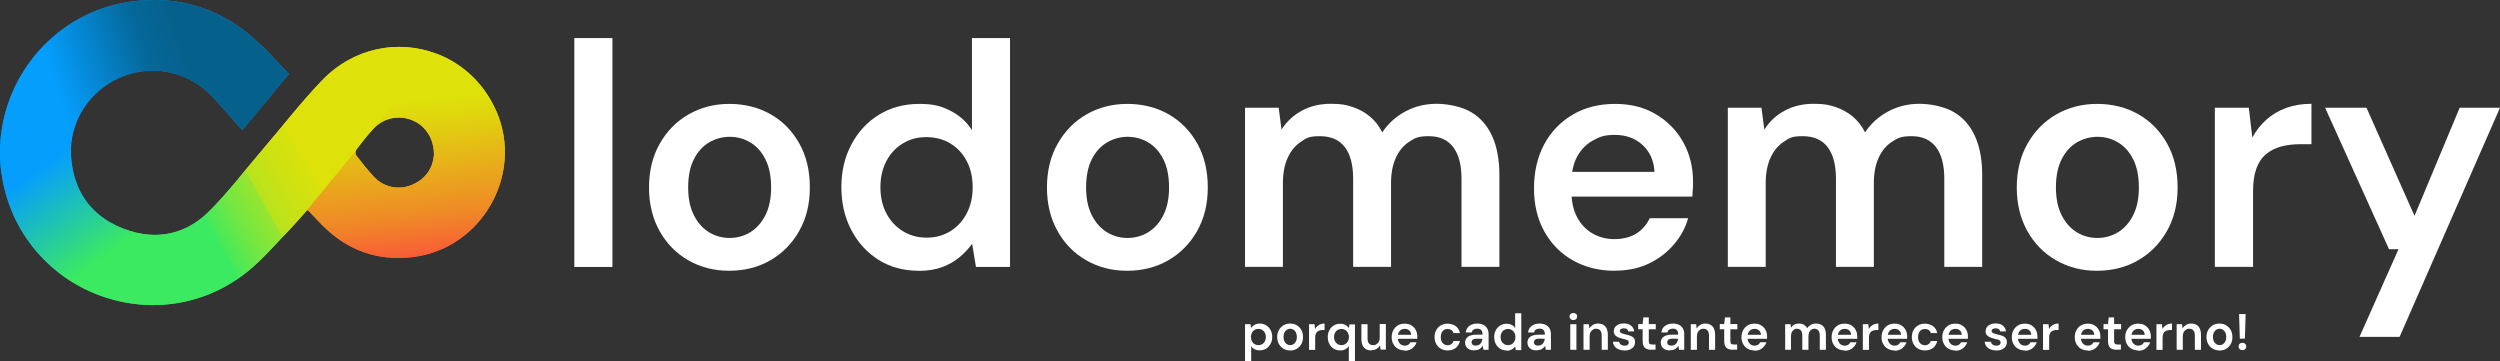 <?xml version="1.0" encoding="UTF-8"?>
<svg id="Layer_2" xmlns="http://www.w3.org/2000/svg" xmlns:xlink="http://www.w3.org/1999/xlink" version="1.1" viewBox="0 0 2362.8 341.3">
  <rect x="0" y="0" width="2362.8" height="341.3" fill="#333333" stroke="none"/>
  <!-- Generator: Adobe Illustrator 29.0.1, SVG Export Plug-In . SVG Version: 2.1.0 Build 192)  -->
  <defs>
    <style>
      .st0 {
        fill: url(#linear-gradient2);
      }

      .st1 {
        fill: url(#linear-gradient1);
      }

      .st2 {
        fill: url(#linear-gradient3);
      }

      .st3 {
        fill: url(#linear-gradient4);
      }

      .st4 {
        fill: #059efd;
      }

      .st5 {
        fill: url(#linear-gradient);
      }

      .st6 {
        fill: #fff;
      }

      .st7 {
        fill: #3bea61;
      }
    </style>
    <linearGradient id="linear-gradient" x1="340.7" y1="293.4" x2="361.1" y2="97.4" gradientTransform="translate(0 344) scale(1 -1)" gradientUnits="userSpaceOnUse">
      <stop offset=".2" stop-color="#dee20a"/>
      <stop offset=".3" stop-color="#e0d60d"/>
      <stop offset=".5" stop-color="#e6b817"/>
      <stop offset=".8" stop-color="#ef8827"/>
      <stop offset="1" stop-color="#f95b37"/>
    </linearGradient>
    <linearGradient id="linear-gradient1" x1="195.8" y1="289.4" x2="25.1" y2="233" gradientTransform="translate(0 344) scale(1 -1)" gradientUnits="userSpaceOnUse">
      <stop offset=".1" stop-color="#06608c"/>
      <stop offset=".3" stop-color="#05689a"/>
      <stop offset=".5" stop-color="#057dc1"/>
      <stop offset=".8" stop-color="#059efd"/>
    </linearGradient>
    <linearGradient id="linear-gradient2" x1="132.9" y1="49.6" x2="14.6" y2="219" gradientTransform="translate(0 344) scale(1 -1)" gradientUnits="userSpaceOnUse">
      <stop offset=".3" stop-color="#3bea61"/>
      <stop offset=".8" stop-color="#059efd"/>
    </linearGradient>
    <linearGradient id="linear-gradient3" x1="171.5" y1="124.6" x2="407.5" y2="256.5" gradientTransform="translate(0 344) scale(1 -1)" gradientUnits="userSpaceOnUse">
      <stop offset=".1" stop-color="#3bea61"/>
      <stop offset=".1" stop-color="#45e95b"/>
      <stop offset=".2" stop-color="#73e742"/>
      <stop offset=".3" stop-color="#99e52e"/>
      <stop offset=".3" stop-color="#b7e31e"/>
      <stop offset=".4" stop-color="#cce213"/>
      <stop offset=".5" stop-color="#d9e20c"/>
      <stop offset=".5" stop-color="#dee20a"/>
    </linearGradient>
    <linearGradient id="linear-gradient4" x1="372.2" y1="286.3" x2="391.5" y2="100.5" gradientTransform="translate(0 344) scale(1 -1)" gradientUnits="userSpaceOnUse">
      <stop offset=".2" stop-color="#dee20a"/>
      <stop offset=".3" stop-color="#e0d60d"/>
      <stop offset=".5" stop-color="#e6b817"/>
      <stop offset=".8" stop-color="#ef8827"/>
      <stop offset="1" stop-color="#f95b37"/>
    </linearGradient>
  </defs>
  <g id="Layer_1-2">
    <g>
      <g>
        <g>
          <path class="st6" d="M542.8,252.3V36h36v216.3h-36Z"/>
          <path class="st6" d="M689.1,255.9c-14.2,0-27.1-3.3-38.6-9.9-11.5-6.6-20.6-15.9-27.2-27.8-6.6-11.9-9.9-25.6-9.9-41s3.3-29.4,10.1-41.3c6.7-11.9,15.8-21.2,27.3-27.8,11.5-6.6,24.4-9.9,38.6-9.9s27.6,3.3,39.1,9.9,20.4,15.8,27,27.6c6.6,11.8,9.9,25.6,9.9,41.5s-3.4,29.3-10.1,41.2c-6.7,11.8-15.8,21-27.2,27.6s-24.4,9.9-39.1,9.9h0ZM689.4,224.9c7.2,0,13.8-1.8,19.7-5.4s10.7-9,14.3-16.1c3.6-7.1,5.4-15.9,5.4-26.3s-1.8-19.5-5.4-26.6c-3.6-7.1-8.4-12.4-14.3-15.9-5.9-3.5-12.4-5.3-19.4-5.3s-13.5,1.8-19.5,5.3c-6,3.5-10.8,8.8-14.4,15.9-3.6,7.1-5.4,16-5.4,26.6s1.8,19.2,5.4,26.3c3.6,7.1,8.4,12.5,14.3,16.1,5.9,3.6,12.4,5.4,19.4,5.4h0Z"/>
          <path class="st6" d="M868.2,255.9c-14.2,0-26.8-3.4-37.7-10.2-10.9-6.8-19.5-16.2-25.8-28.1-6.3-11.9-9.5-25.5-9.5-40.7s3.2-28.5,9.5-40.4c6.3-11.9,15-21.3,26.1-28.1s23.8-10.2,38-10.2,21.1,2.2,29.7,6.6c8.6,4.4,15.3,10.5,20.1,18.3V36h36v216.3h-32.2l-3.6-21.9c-3.2,4.4-7.1,8.6-11.7,12.5s-10.1,7.1-16.5,9.5c-6.4,2.4-13.9,3.6-22.5,3.6h0ZM875.7,224.6c8.6,0,16.2-2.1,22.7-6.2,6.5-4.1,11.6-9.7,15.3-16.8,3.7-7.1,5.6-15.3,5.6-24.5s-1.8-17.7-5.6-24.8c-3.7-7.1-8.9-12.7-15.5-16.7s-14.2-6-22.8-6-15.6,2-22.2,6-11.8,9.6-15.5,16.7c-3.7,7.1-5.6,15.3-5.6,24.5s1.8,17.7,5.6,24.8c3.7,7.1,8.9,12.7,15.5,16.8,6.6,4.1,14.1,6.2,22.5,6.2h0Z"/>
          <path class="st6" d="M1065.2,255.9c-14.2,0-27.1-3.3-38.6-9.9-11.5-6.6-20.6-15.9-27.2-27.8-6.6-11.9-9.9-25.6-9.9-41s3.3-29.4,10.1-41.3c6.7-11.9,15.8-21.2,27.3-27.8,11.5-6.6,24.4-9.9,38.6-9.9s27.6,3.3,39.1,9.9,20.4,15.8,27,27.6c6.6,11.8,9.9,25.6,9.9,41.5s-3.4,29.3-10.1,41.2c-6.7,11.8-15.8,21-27.2,27.6s-24.4,9.9-39.1,9.9h0ZM1065.5,224.9c7.2,0,13.8-1.8,19.7-5.4s10.7-9,14.3-16.1c3.6-7.1,5.4-15.9,5.4-26.3s-1.8-19.5-5.4-26.6c-3.6-7.1-8.4-12.4-14.3-15.9s-12.4-5.3-19.4-5.3-13.5,1.8-19.5,5.3c-6,3.5-10.8,8.8-14.4,15.9-3.6,7.1-5.4,16-5.4,26.6s1.8,19.2,5.4,26.3c3.6,7.1,8.4,12.5,14.3,16.1s12.4,5.4,19.4,5.4h0Z"/>
          <path class="st6" d="M1176.7,252.3V101.8h31.8l2.7,20.7c4.8-7.6,11.2-13.6,19.2-17.9,8-4.3,17.1-6.5,27.3-6.5s14.5,1,20.6,3,11.6,5,16.4,9c4.8,4,8.7,9,11.7,15,5.6-8.4,12.9-15,21.9-19.8s18.8-7.2,29.4-7.2,23.6,2.6,32.4,7.7c8.8,5.1,15.5,12.7,20.1,22.7,4.6,10,6.9,22.3,6.9,36.9v86.8h-35.8v-83.2c0-13-2.6-23-7.8-29.9-5.2-6.9-12.9-10.4-23.1-10.4s-13.2,1.8-18.6,5.3c-5.4,3.5-9.6,8.6-12.6,15.2-3,6.6-4.5,14.6-4.5,24v79h-35.8v-83.2c0-13-2.6-23-7.8-29.9-5.2-6.9-13.1-10.4-23.7-10.4s-12.6,1.8-17.9,5.3c-5.3,3.5-9.5,8.6-12.5,15.2-3,6.6-4.5,14.6-4.5,24v79h-36.1,0Z"/>
          <path class="st6" d="M1526.1,255.9c-14.8,0-28-3.3-39.5-9.8-11.5-6.5-20.5-15.6-27-27.3s-9.8-25.3-9.8-40.7,3.2-29.7,9.6-41.6c6.4-11.9,15.4-21.3,26.9-28.1,11.5-6.8,24.9-10.2,40.1-10.2s27.7,3.3,38.8,9.9c11,6.6,19.6,15.4,25.7,26.4,6.1,11,9.2,23.3,9.2,36.9s0,4.2-.2,6.6-.2,5-.4,7.8h-123.5v-23.4h87.7c-.6-10.6-4.4-19.1-11.3-25.4s-15.6-9.5-26-9.5-14.3,1.7-20.6,5.1c-6.3,3.4-11.3,8.4-15,15-3.7,6.6-5.6,14.9-5.6,24.9v8.7c0,9.4,1.8,17.5,5.4,24.2,3.6,6.7,8.5,11.8,14.6,15.3,6.1,3.5,13,5.3,20.6,5.3s15.4-1.8,20.9-5.4,9.7-8.4,12.5-14.4h36.3c-2.6,9.2-7.2,17.6-13.7,25.1s-14.4,13.5-23.7,17.9c-9.3,4.4-20,6.6-32,6.6h0Z"/>
          <path class="st6" d="M1633,252.3V101.8h31.8l2.7,20.7c4.8-7.6,11.2-13.6,19.2-17.9,8-4.3,17.1-6.5,27.3-6.5s14.5,1,20.6,3,11.6,5,16.4,9c4.8,4,8.7,9,11.7,15,5.6-8.4,12.9-15,21.9-19.8s18.8-7.2,29.4-7.2,23.6,2.6,32.4,7.7c8.8,5.1,15.5,12.7,20.1,22.7,4.6,10,6.9,22.3,6.9,36.9v86.8h-35.8v-83.2c0-13-2.6-23-7.8-29.9-5.2-6.9-12.9-10.4-23.1-10.4s-13.2,1.8-18.6,5.3c-5.4,3.5-9.6,8.6-12.6,15.2-3,6.6-4.5,14.6-4.5,24v79h-35.8v-83.2c0-13-2.6-23-7.8-29.9-5.2-6.9-13.1-10.4-23.7-10.4s-12.6,1.8-17.9,5.3c-5.3,3.5-9.5,8.6-12.5,15.2-3,6.6-4.5,14.6-4.5,24v79h-36.1,0Z"/>
          <path class="st6" d="M1981.8,255.9c-14.2,0-27.1-3.3-38.6-9.9-11.5-6.6-20.6-15.9-27.2-27.8-6.6-11.9-9.9-25.6-9.9-41s3.3-29.4,10.1-41.3c6.7-11.9,15.8-21.2,27.3-27.8s24.4-9.9,38.6-9.9,27.6,3.3,39.1,9.9,20.4,15.8,27,27.6c6.6,11.8,9.9,25.6,9.9,41.5s-3.4,29.3-10.1,41.2c-6.7,11.8-15.8,21-27.2,27.6-11.4,6.6-24.4,9.9-39.1,9.9h0ZM1982.1,224.9c7.2,0,13.8-1.8,19.7-5.4s10.7-9,14.3-16.1c3.6-7.1,5.4-15.9,5.4-26.3s-1.8-19.5-5.4-26.6c-3.6-7.1-8.4-12.4-14.3-15.9-5.9-3.5-12.4-5.3-19.4-5.3s-13.5,1.8-19.5,5.3c-6,3.5-10.8,8.8-14.4,15.9-3.6,7.1-5.4,16-5.4,26.6s1.8,19.2,5.4,26.3c3.6,7.1,8.4,12.5,14.3,16.1s12.4,5.4,19.4,5.4h0Z"/>
          <path class="st6" d="M2093.3,252.3V101.8h32.1l3.3,28.2c3.6-6.6,8.1-12.3,13.4-17,5.3-4.7,11.5-8.4,18.6-11,7.1-2.6,15.1-3.9,23.9-3.9v38.2h-11.4c-6.2,0-12,.8-17.4,2.2-5.4,1.5-10.1,3.9-14.1,7.2-4,3.3-7.1,7.9-9.2,13.7-2.1,5.8-3.1,13-3.1,21.6v71.2h-36.1Z"/>
          <path class="st6" d="M2230,318.4l36.9-82.9h-9l-60.4-133.7h39.1l45.4,102.2,42.7-102.2h38.1l-94.9,216.6h-37.9,0Z"/>
        </g>
        <g>
          <path class="st6" d="M1176.7,341.3v-34.9h5.2l.6,3.5c.5-.7,1.1-1.4,1.9-2s1.6-1.1,2.6-1.5c1-.4,2.2-.6,3.6-.6,2.3,0,4.3.6,6.1,1.7,1.8,1.1,3.1,2.6,4.2,4.5,1,1.9,1.5,4.1,1.5,6.5s-.5,4.6-1.6,6.5c-1,1.9-2.4,3.4-4.2,4.5-1.8,1.1-3.8,1.6-6,1.6s-3.4-.4-4.8-1-2.5-1.7-3.3-3v14.1h-5.8,0ZM1189.4,326.2c1.3,0,2.6-.3,3.6-1,1.1-.6,1.9-1.5,2.5-2.7.6-1.1.9-2.5.9-4s-.3-2.8-.9-4c-.6-1.1-1.4-2-2.5-2.7-1.1-.6-2.3-1-3.6-1s-2.6.3-3.7,1-1.9,1.5-2.5,2.7c-.6,1.1-.9,2.5-.9,4s.3,2.8.9,4,1.4,2.1,2.5,2.7c1.1.6,2.3,1,3.7,1h0Z"/>
          <path class="st6" d="M1219.3,331.2c-2.3,0-4.4-.5-6.2-1.6-1.8-1.1-3.3-2.5-4.4-4.5-1.1-1.9-1.6-4.1-1.6-6.6s.5-4.7,1.6-6.6c1.1-1.9,2.6-3.4,4.4-4.5s3.9-1.6,6.2-1.6,4.4.5,6.3,1.6c1.8,1.1,3.3,2.5,4.3,4.5,1.1,1.9,1.6,4.1,1.6,6.7s-.5,4.7-1.6,6.6-2.5,3.4-4.4,4.5-3.9,1.6-6.3,1.6h0ZM1219.3,326.2c1.2,0,2.2-.3,3.2-.9.9-.6,1.7-1.4,2.3-2.6s.9-2.5.9-4.2-.3-3.1-.9-4.3-1.3-2-2.3-2.6c-.9-.6-2-.9-3.1-.9s-2.2.3-3.1.9c-1,.6-1.7,1.4-2.3,2.6-.6,1.1-.9,2.6-.9,4.3s.3,3.1.9,4.2,1.3,2,2.3,2.6c.9.6,2,.9,3.1.9h0Z"/>
          <path class="st6" d="M1237.2,330.6v-24.2h5.2l.5,4.5c.6-1.1,1.3-2,2.2-2.7s1.8-1.4,3-1.8c1.1-.4,2.4-.6,3.8-.6v6.1h-1.8c-1,0-1.9.1-2.8.4s-1.6.6-2.3,1.2c-.7.5-1.1,1.3-1.5,2.2-.3.9-.5,2.1-.5,3.5v11.5h-5.8Z"/>
          <path class="st6" d="M1274.8,341.3v-14.2c-.7,1.1-1.8,2.1-3.1,2.9-1.3.8-3,1.2-5,1.2s-4.3-.5-6.1-1.6c-1.8-1.1-3.2-2.6-4.2-4.5-1-1.9-1.5-4.1-1.5-6.5s.5-4.6,1.5-6.5c1-1.9,2.4-3.4,4.2-4.5,1.8-1.1,3.8-1.6,6.1-1.6s2.4.2,3.4.5,1.9.8,2.7,1.4c.8.6,1.4,1.3,2,2.1l.6-3.4h5.2v34.9h-5.8ZM1267.8,326.2c1.4,0,2.6-.3,3.7-1s1.9-1.6,2.5-2.7c.6-1.1.9-2.5.9-3.9s-.3-2.8-.9-4c-.6-1.1-1.4-2-2.5-2.7-1.1-.6-2.3-1-3.7-1s-2.5.3-3.6,1c-1.1.6-1.9,1.5-2.5,2.7-.6,1.1-.9,2.5-.9,3.9s.3,2.9.9,4c.6,1.1,1.4,2,2.5,2.7,1.1.7,2.3,1,3.6,1h0Z"/>
          <path class="st6" d="M1296,331.2c-1.9,0-3.6-.4-5-1.2s-2.5-2-3.2-3.6c-.7-1.6-1.1-3.6-1.1-6v-14h5.8v13.4c0,2.1.4,3.7,1.3,4.8s2.2,1.6,4,1.6,2.2-.3,3.2-.9c.9-.6,1.6-1.4,2.2-2.4s.8-2.4.8-3.9v-12.8h5.8v24.2h-5.1l-.4-4.1c-.7,1.4-1.8,2.5-3.2,3.4-1.4.8-3.1,1.3-5,1.3h0Z"/>
          <path class="st6" d="M1327.6,331.2c-2.4,0-4.5-.5-6.4-1.6-1.8-1-3.3-2.5-4.3-4.4-1.1-1.9-1.6-4.1-1.6-6.5s.5-4.8,1.6-6.7,2.5-3.4,4.3-4.5c1.8-1.1,4-1.6,6.5-1.6s4.5.5,6.2,1.6c1.8,1.1,3.2,2.5,4.1,4.3,1,1.8,1.5,3.8,1.5,6s0,.7,0,1.1c0,.4,0,.8,0,1.3h-19.9v-3.8h14.1c0-1.7-.7-3.1-1.8-4.1s-2.5-1.5-4.2-1.5-2.3.3-3.3.8c-1,.5-1.8,1.4-2.4,2.4-.6,1.1-.9,2.4-.9,4v1.4c0,1.5.3,2.8.9,3.9.6,1.1,1.4,1.9,2.3,2.5,1,.6,2.1.9,3.3.9s2.5-.3,3.4-.9,1.6-1.4,2-2.3h5.8c-.4,1.5-1.2,2.8-2.2,4-1.1,1.2-2.3,2.2-3.8,2.9s-3.2,1.1-5.2,1.1h0Z"/>
          <path class="st6" d="M1368.2,331.2c-2.4,0-4.5-.5-6.4-1.6s-3.4-2.6-4.4-4.5-1.6-4.1-1.6-6.5.5-4.7,1.6-6.6c1.1-1.9,2.5-3.4,4.4-4.5,1.9-1.1,4-1.6,6.4-1.6s5.6.8,7.7,2.4c2.1,1.6,3.4,3.8,3.9,6.5h-6.1c-.3-1.2-.9-2.2-2-2.9-1-.7-2.2-1-3.6-1s-2.3.3-3.3.9c-1,.6-1.8,1.5-2.3,2.6s-.8,2.6-.8,4.2.2,2.3.5,3.3.8,1.8,1.4,2.4c.6.7,1.3,1.2,2.1,1.5.8.3,1.6.5,2.5.5s1.8-.1,2.5-.5,1.4-.8,1.9-1.4c.5-.6.9-1.3,1.1-2.1h6.1c-.6,2.7-1.9,4.9-3.9,6.5-2.1,1.6-4.6,2.4-7.7,2.4h0Z"/>
          <path class="st6" d="M1393.6,331.2c-2,0-3.7-.3-5-1s-2.3-1.6-2.9-2.7c-.7-1.1-1-2.4-1-3.7s.4-2.9,1.2-4,2-2,3.5-2.6c1.6-.6,3.4-.9,5.7-.9h6.1c0-1.3-.2-2.4-.5-3.2-.4-.8-.9-1.5-1.7-1.9s-1.7-.6-2.8-.6-2.5.3-3.5.9c-.9.6-1.5,1.5-1.7,2.7h-5.7c.2-1.7.7-3.2,1.7-4.5s2.3-2.2,3.9-2.9c1.6-.7,3.3-1,5.2-1s4.2.4,5.8,1.2c1.6.8,2.8,1.9,3.7,3.4.8,1.5,1.3,3.2,1.3,5.3v14.9h-4.9l-.6-3.9c-.3.6-.7,1.2-1.2,1.7s-1.1,1-1.7,1.4c-.7.4-1.4.7-2.2.9-.8.2-1.8.3-2.8.3h0ZM1394.9,326.6c.9,0,1.8-.2,2.5-.5s1.4-.8,1.9-1.4c.5-.6.9-1.3,1.2-2.1.3-.8.5-1.6.6-2.4h0c0-.1-5.4-.1-5.4-.1-1.2,0-2.1.1-2.8.4s-1.3.7-1.6,1.2-.5,1.1-.5,1.8.2,1.3.5,1.7c.3.5.8.9,1.4,1.1.6.2,1.3.4,2.2.4h0Z"/>
          <path class="st6" d="M1424,331.2c-2.3,0-4.3-.5-6.1-1.6-1.8-1.1-3.1-2.6-4.2-4.5-1-1.9-1.5-4.1-1.5-6.5s.5-4.6,1.5-6.5c1-1.9,2.4-3.4,4.2-4.5,1.8-1.1,3.8-1.6,6.1-1.6s3.4.4,4.8,1.1c1.4.7,2.5,1.7,3.2,3v-14h5.8v34.8h-5.2l-.6-3.5c-.5.7-1.1,1.4-1.9,2-.7.6-1.6,1.1-2.7,1.5-1,.4-2.2.6-3.6.6h0ZM1425.2,326.2c1.4,0,2.6-.3,3.7-1s1.9-1.6,2.5-2.7c.6-1.1.9-2.5.9-3.9s-.3-2.8-.9-4c-.6-1.1-1.4-2-2.5-2.7-1.1-.6-2.3-1-3.7-1s-2.5.3-3.6,1c-1.1.6-1.9,1.5-2.5,2.7-.6,1.1-.9,2.5-.9,3.9s.3,2.9.9,4c.6,1.1,1.4,2,2.5,2.7,1.1.7,2.3,1,3.6,1h0Z"/>
          <path class="st6" d="M1452.5,331.2c-2,0-3.7-.3-5-1s-2.3-1.6-2.9-2.7c-.7-1.1-1-2.4-1-3.7s.4-2.9,1.2-4,2-2,3.5-2.6c1.6-.6,3.4-.9,5.7-.9h6.1c0-1.3-.2-2.4-.5-3.2-.4-.8-.9-1.5-1.7-1.9s-1.7-.6-2.8-.6-2.5.3-3.5.9c-.9.6-1.5,1.5-1.7,2.7h-5.7c.2-1.7.7-3.2,1.7-4.5s2.3-2.2,3.9-2.9c1.6-.7,3.3-1,5.2-1s4.2.4,5.8,1.2c1.6.8,2.8,1.9,3.7,3.4.8,1.5,1.3,3.2,1.3,5.3v14.9h-4.9l-.6-3.9c-.3.6-.7,1.2-1.2,1.7s-1.1,1-1.7,1.4c-.7.4-1.4.7-2.2.9-.8.2-1.8.3-2.8.3h0ZM1453.8,326.6c.9,0,1.8-.2,2.5-.5s1.4-.8,1.9-1.4c.5-.6.9-1.3,1.2-2.1.3-.8.5-1.6.6-2.4h0c0-.1-5.4-.1-5.4-.1-1.2,0-2.1.1-2.8.4s-1.3.7-1.6,1.2-.5,1.1-.5,1.8.2,1.3.5,1.7c.3.5.8.9,1.4,1.1.6.2,1.3.4,2.2.4h0Z"/>
          <path class="st6" d="M1487,302.5c-1.1,0-1.9-.3-2.6-1-.7-.7-1-1.5-1-2.4s.3-1.8,1-2.4c.7-.6,1.6-.9,2.6-.9s1.9.3,2.6.9c.7.6,1,1.4,1,2.4s-.3,1.8-1,2.4c-.7.7-1.6,1-2.6,1ZM1484.1,330.6v-24.2h5.8v24.2h-5.8Z"/>
          <path class="st6" d="M1496.6,330.6v-24.2h5.1l.4,4.1c.8-1.4,1.9-2.5,3.3-3.4,1.4-.9,3-1.3,4.9-1.3s3.6.4,5,1.2,2.5,2,3.2,3.6,1.1,3.6,1.1,6v14h-5.8v-13.4c0-2.1-.4-3.6-1.3-4.8-.9-1.1-2.2-1.7-4-1.7s-2.2.3-3.1.9c-.9.6-1.7,1.4-2.2,2.4-.5,1-.8,2.3-.8,3.8v12.8h-5.8Z"/>
          <path class="st6" d="M1535.4,331.2c-2.1,0-4-.4-5.6-1-1.6-.7-2.9-1.7-3.8-2.9-.9-1.2-1.5-2.7-1.6-4.3h5.8c.2.7.5,1.3.9,1.9.4.6,1,1,1.7,1.3.7.3,1.6.5,2.6.5s1.7-.1,2.3-.4,1.1-.6,1.3-1.1c.3-.5.4-.9.4-1.4,0-.8-.2-1.4-.6-1.8-.4-.4-1-.7-1.8-1-.8-.2-1.8-.5-2.8-.7-1.1-.3-2.2-.5-3.2-.9-1.1-.3-2-.7-2.9-1.3-.9-.5-1.6-1.2-2.1-2-.5-.8-.8-1.8-.8-2.9s.4-2.7,1.1-3.8,1.8-2,3.3-2.7c1.4-.7,3.1-1,5.1-1,2.8,0,5.1.6,6.8,2s2.7,3.1,3,5.5h-5.5c-.2-.9-.6-1.6-1.3-2.1s-1.7-.8-2.9-.8-2.2.2-2.9.7-1,1.1-1,1.8.2,1,.6,1.4c.4.4,1,.7,1.8,1s1.7.5,2.8.8c1.8.4,3.3.8,4.7,1.3s2.5,1.2,3.3,2.1c.8.9,1.2,2.2,1.2,4,0,1.5-.4,2.9-1.2,4.1-.8,1.2-2,2.1-3.5,2.8s-3.2,1-5.3,1h0Z"/>
          <path class="st6" d="M1560.6,330.6c-1.6,0-3-.3-4.3-.8-1.2-.5-2.2-1.4-2.8-2.6-.7-1.2-1-2.8-1-4.8v-11.2h-4.2v-4.9h4.2l.7-6.3h5.1v6.3h6.6v4.9h-6.6v11.2c0,1.2.3,2.1.8,2.5.5.5,1.4.7,2.7.7h2.9v4.9h-4.2Z"/>
          <path class="st6" d="M1578.5,331.2c-2,0-3.7-.3-5-1s-2.3-1.6-2.9-2.7c-.7-1.1-1-2.4-1-3.7s.4-2.9,1.2-4,2-2,3.5-2.6c1.6-.6,3.4-.9,5.7-.9h6.1c0-1.3-.2-2.4-.5-3.2-.4-.8-.9-1.5-1.7-1.9s-1.7-.6-2.8-.6-2.5.3-3.5.9c-.9.6-1.5,1.5-1.7,2.7h-5.7c.2-1.7.7-3.2,1.7-4.5s2.3-2.2,3.9-2.9c1.6-.7,3.3-1,5.2-1s4.2.4,5.8,1.2c1.6.8,2.8,1.9,3.7,3.4.8,1.5,1.3,3.2,1.3,5.3v14.9h-4.9l-.6-3.9c-.3.6-.7,1.2-1.2,1.7s-1.1,1-1.7,1.4c-.7.4-1.4.7-2.2.9-.8.2-1.8.3-2.8.3h0ZM1579.8,326.6c.9,0,1.8-.2,2.5-.5s1.4-.8,1.9-1.4c.5-.6.9-1.3,1.2-2.1.3-.8.5-1.6.6-2.4h0c0-.1-5.4-.1-5.4-.1-1.2,0-2.1.1-2.8.4s-1.3.7-1.6,1.2-.5,1.1-.5,1.8.2,1.3.5,1.7c.3.5.8.9,1.4,1.1.6.2,1.3.4,2.2.4h0Z"/>
          <path class="st6" d="M1598,330.6v-24.2h5.1l.4,4.1c.8-1.4,1.9-2.5,3.3-3.4,1.4-.9,3-1.3,4.9-1.3s3.6.4,5,1.2,2.5,2,3.2,3.6,1.1,3.6,1.1,6v14h-5.8v-13.4c0-2.1-.4-3.6-1.3-4.8-.9-1.1-2.2-1.7-4-1.7s-2.2.3-3.1.9c-.9.6-1.7,1.4-2.2,2.4-.5,1-.8,2.3-.8,3.8v12.8h-5.8Z"/>
          <path class="st6" d="M1637.7,330.6c-1.6,0-3-.3-4.3-.8-1.2-.5-2.2-1.4-2.8-2.6-.7-1.2-1-2.8-1-4.8v-11.2h-4.2v-4.9h4.2l.7-6.3h5.1v6.3h6.6v4.9h-6.6v11.2c0,1.2.3,2.1.8,2.5.5.5,1.4.7,2.7.7h2.9v4.9h-4.2Z"/>
          <path class="st6" d="M1658.2,331.2c-2.4,0-4.5-.5-6.4-1.6-1.8-1-3.3-2.5-4.3-4.4-1.1-1.9-1.6-4.1-1.6-6.5s.5-4.8,1.6-6.7,2.5-3.4,4.3-4.5c1.8-1.1,4-1.6,6.5-1.6s4.5.5,6.2,1.6c1.8,1.1,3.2,2.5,4.1,4.3,1,1.8,1.5,3.8,1.5,6s0,.7,0,1.1c0,.4,0,.8,0,1.3h-19.9v-3.8h14.1c0-1.7-.7-3.1-1.8-4.1s-2.5-1.5-4.2-1.5-2.3.3-3.3.8c-1,.5-1.8,1.4-2.4,2.4-.6,1.1-.9,2.4-.9,4v1.4c0,1.5.3,2.8.9,3.9.6,1.1,1.4,1.9,2.3,2.5,1,.6,2.1.9,3.3.9s2.5-.3,3.4-.9,1.6-1.4,2-2.3h5.8c-.4,1.5-1.2,2.8-2.2,4-1.1,1.2-2.3,2.2-3.8,2.9s-3.2,1.1-5.2,1.1h0Z"/>
          <path class="st6" d="M1687.2,330.6v-24.2h5.1l.4,3.3c.8-1.2,1.8-2.2,3.1-2.9,1.3-.7,2.8-1,4.4-1s2.3.2,3.3.5c1,.3,1.9.8,2.6,1.5.8.6,1.4,1.5,1.9,2.4.9-1.4,2.1-2.4,3.5-3.2s3-1.2,4.7-1.2,3.8.4,5.2,1.2c1.4.8,2.5,2,3.2,3.6s1.1,3.6,1.1,6v14h-5.8v-13.4c0-2.1-.4-3.7-1.3-4.8s-2.1-1.7-3.7-1.7-2.1.3-3,.9c-.9.6-1.6,1.4-2,2.4s-.7,2.4-.7,3.9v12.7h-5.8v-13.4c0-2.1-.4-3.7-1.3-4.8s-2.1-1.7-3.8-1.7-2,.3-2.9.9c-.8.6-1.5,1.4-2,2.4-.5,1.1-.7,2.4-.7,3.9v12.7h-5.8Z"/>
          <path class="st6" d="M1743.4,331.2c-2.4,0-4.5-.5-6.4-1.6-1.8-1-3.3-2.5-4.3-4.4-1.1-1.9-1.6-4.1-1.6-6.5s.5-4.8,1.6-6.7,2.5-3.4,4.3-4.5c1.8-1.1,4-1.6,6.5-1.6s4.5.5,6.2,1.6c1.8,1.1,3.2,2.5,4.1,4.3,1,1.8,1.5,3.8,1.5,6s0,.7,0,1.1c0,.4,0,.8,0,1.3h-19.9v-3.8h14.1c0-1.7-.7-3.1-1.8-4.1s-2.5-1.5-4.2-1.5-2.3.3-3.3.8c-1,.5-1.8,1.4-2.4,2.4-.6,1.1-.9,2.4-.9,4v1.4c0,1.5.3,2.8.9,3.9.6,1.1,1.4,1.9,2.3,2.5,1,.6,2.1.9,3.3.9s2.5-.3,3.4-.9,1.6-1.4,2-2.3h5.8c-.4,1.5-1.2,2.8-2.2,4-1.1,1.2-2.3,2.2-3.8,2.9s-3.2,1.1-5.2,1.1h0Z"/>
          <path class="st6" d="M1760.6,330.6v-24.2h5.2l.5,4.5c.6-1.1,1.3-2,2.2-2.7s1.8-1.4,3-1.8c1.1-.4,2.4-.6,3.8-.6v6.1h-1.8c-1,0-1.9.1-2.8.4s-1.6.6-2.3,1.2c-.7.5-1.1,1.3-1.5,2.2-.3.9-.5,2.1-.5,3.5v11.5h-5.8Z"/>
          <path class="st6" d="M1790.6,331.2c-2.4,0-4.5-.5-6.4-1.6-1.8-1-3.3-2.5-4.3-4.4-1.1-1.9-1.6-4.1-1.6-6.5s.5-4.8,1.6-6.7,2.5-3.4,4.3-4.5c1.8-1.1,4-1.6,6.5-1.6s4.5.5,6.2,1.6c1.8,1.1,3.2,2.5,4.1,4.3,1,1.8,1.5,3.8,1.5,6s0,.7,0,1.1c0,.4,0,.8,0,1.3h-19.9v-3.8h14.1c0-1.7-.7-3.1-1.8-4.1s-2.5-1.5-4.2-1.5-2.3.3-3.3.8c-1,.5-1.8,1.4-2.4,2.4-.6,1.1-.9,2.4-.9,4v1.4c0,1.5.3,2.8.9,3.9.6,1.1,1.4,1.9,2.3,2.5,1,.6,2.1.9,3.3.9s2.5-.3,3.4-.9,1.6-1.4,2-2.3h5.8c-.4,1.5-1.2,2.8-2.2,4-1.1,1.2-2.3,2.2-3.8,2.9s-3.2,1.1-5.2,1.1h0Z"/>
          <path class="st6" d="M1819.3,331.2c-2.4,0-4.5-.5-6.4-1.6s-3.4-2.6-4.4-4.5-1.6-4.1-1.6-6.5.5-4.7,1.6-6.6c1.1-1.9,2.5-3.4,4.4-4.5,1.9-1.1,4-1.6,6.4-1.6s5.6.8,7.7,2.4c2.1,1.6,3.4,3.8,3.9,6.5h-6.1c-.3-1.2-.9-2.2-2-2.9-1-.7-2.2-1-3.6-1s-2.3.3-3.3.9c-1,.6-1.8,1.5-2.3,2.6s-.8,2.6-.8,4.2.2,2.3.5,3.3.8,1.8,1.4,2.4c.6.7,1.3,1.2,2.1,1.5.8.3,1.6.5,2.5.5s1.8-.1,2.5-.5,1.4-.8,1.9-1.4c.5-.6.9-1.3,1.1-2.1h6.1c-.6,2.7-1.9,4.9-3.9,6.5-2.1,1.6-4.6,2.4-7.7,2.4h0Z"/>
          <path class="st6" d="M1848,331.2c-2.4,0-4.5-.5-6.4-1.6-1.8-1-3.3-2.5-4.3-4.4-1.1-1.9-1.6-4.1-1.6-6.5s.5-4.8,1.6-6.7,2.5-3.4,4.3-4.5c1.8-1.1,4-1.6,6.5-1.6s4.5.5,6.2,1.6c1.8,1.1,3.2,2.5,4.1,4.3,1,1.8,1.5,3.8,1.5,6s0,.7,0,1.1c0,.4,0,.8,0,1.3h-19.9v-3.8h14.1c0-1.7-.7-3.1-1.8-4.1s-2.5-1.5-4.2-1.5-2.3.3-3.3.8c-1,.5-1.8,1.4-2.4,2.4-.6,1.1-.9,2.4-.9,4v1.4c0,1.5.3,2.8.9,3.9.6,1.1,1.4,1.9,2.3,2.5,1,.6,2.1.9,3.3.9s2.5-.3,3.4-.9,1.6-1.4,2-2.3h5.8c-.4,1.5-1.2,2.8-2.2,4-1.1,1.2-2.3,2.2-3.8,2.9s-3.2,1.1-5.2,1.1h0Z"/>
          <path class="st6" d="M1886.8,331.2c-2.1,0-4-.4-5.6-1-1.6-.7-2.9-1.7-3.8-2.9-.9-1.2-1.5-2.7-1.6-4.3h5.8c.2.7.5,1.3.9,1.9.4.6,1,1,1.7,1.3.7.3,1.6.5,2.6.5s1.7-.1,2.3-.4,1.1-.6,1.3-1.1c.3-.5.4-.9.4-1.4,0-.8-.2-1.4-.6-1.8-.4-.4-1-.7-1.8-1-.8-.2-1.8-.5-2.8-.7-1.1-.3-2.2-.5-3.2-.9-1.1-.3-2-.7-2.9-1.3-.9-.5-1.6-1.2-2.1-2-.5-.8-.8-1.8-.8-2.9s.4-2.7,1.1-3.8,1.8-2,3.3-2.7c1.4-.7,3.1-1,5.1-1,2.8,0,5.1.6,6.8,2s2.7,3.1,3,5.5h-5.5c-.2-.9-.6-1.6-1.3-2.1s-1.7-.8-2.9-.8-2.2.2-2.9.7-1,1.1-1,1.8.2,1,.6,1.4c.4.4,1,.7,1.8,1s1.7.5,2.8.8c1.8.4,3.3.8,4.7,1.3s2.5,1.2,3.3,2.1c.8.9,1.2,2.2,1.2,4,0,1.5-.4,2.9-1.2,4.1-.8,1.2-2,2.1-3.5,2.8s-3.2,1-5.3,1h0Z"/>
          <path class="st6" d="M1913.7,331.2c-2.4,0-4.5-.5-6.4-1.6-1.8-1-3.3-2.5-4.3-4.4-1.1-1.9-1.6-4.1-1.6-6.5s.5-4.8,1.6-6.7,2.5-3.4,4.3-4.5c1.8-1.1,4-1.6,6.5-1.6s4.5.5,6.2,1.6c1.8,1.1,3.2,2.5,4.1,4.3,1,1.8,1.5,3.8,1.5,6s0,.7,0,1.1c0,.4,0,.8,0,1.3h-19.9v-3.8h14.1c0-1.7-.7-3.1-1.8-4.1s-2.5-1.5-4.2-1.5-2.3.3-3.3.8c-1,.5-1.8,1.4-2.4,2.4-.6,1.1-.9,2.4-.9,4v1.4c0,1.5.3,2.8.9,3.9.6,1.1,1.4,1.9,2.3,2.5,1,.6,2.1.9,3.3.9s2.5-.3,3.4-.9,1.6-1.4,2-2.3h5.8c-.4,1.5-1.2,2.8-2.2,4-1.1,1.2-2.3,2.2-3.8,2.9s-3.2,1.1-5.2,1.1h0Z"/>
          <path class="st6" d="M1930.9,330.6v-24.2h5.2l.5,4.5c.6-1.1,1.3-2,2.2-2.7s1.8-1.4,3-1.8c1.1-.4,2.4-.6,3.8-.6v6.1h-1.8c-1,0-1.9.1-2.8.4s-1.6.6-2.3,1.2c-.7.5-1.1,1.3-1.5,2.2-.3.9-.5,2.1-.5,3.5v11.5h-5.8Z"/>
          <path class="st6" d="M1973.2,331.2c-2.4,0-4.5-.5-6.4-1.6-1.8-1-3.3-2.5-4.3-4.4-1.1-1.9-1.6-4.1-1.6-6.5s.5-4.8,1.6-6.7,2.5-3.4,4.3-4.5c1.8-1.1,4-1.6,6.5-1.6s4.5.5,6.2,1.6c1.8,1.1,3.2,2.5,4.1,4.3,1,1.8,1.5,3.8,1.5,6s0,.7,0,1.1c0,.4,0,.8,0,1.3h-19.9v-3.8h14.1c0-1.7-.7-3.1-1.8-4.1s-2.5-1.5-4.2-1.5-2.3.3-3.3.8c-1,.5-1.8,1.4-2.4,2.4-.6,1.1-.9,2.4-.9,4v1.4c0,1.5.3,2.8.9,3.9.6,1.1,1.4,1.9,2.3,2.5,1,.6,2.1.9,3.3.9s2.5-.3,3.4-.9,1.6-1.4,2-2.3h5.8c-.4,1.5-1.2,2.8-2.2,4-1.1,1.2-2.3,2.2-3.8,2.9s-3.2,1.1-5.2,1.1h0Z"/>
          <path class="st6" d="M2000.4,330.6c-1.6,0-3-.3-4.3-.8-1.2-.5-2.2-1.4-2.8-2.6-.7-1.2-1-2.8-1-4.8v-11.2h-4.2v-4.9h4.2l.7-6.3h5.1v6.3h6.6v4.9h-6.6v11.2c0,1.2.3,2.1.8,2.5.5.5,1.4.7,2.7.7h2.9v4.9h-4.2Z"/>
          <path class="st6" d="M2020.9,331.2c-2.4,0-4.5-.5-6.4-1.6s-3.3-2.5-4.3-4.4c-1.1-1.9-1.6-4.1-1.6-6.5s.5-4.8,1.6-6.7,2.5-3.4,4.3-4.5c1.8-1.1,4-1.6,6.5-1.6s4.5.5,6.2,1.6c1.8,1.1,3.2,2.5,4.1,4.3,1,1.8,1.5,3.8,1.5,6s0,.7,0,1.1c0,.4,0,.8,0,1.3h-19.9v-3.8h14.1c0-1.7-.7-3.1-1.8-4.1s-2.5-1.5-4.2-1.5-2.3.3-3.3.8c-1,.5-1.8,1.4-2.4,2.4-.6,1.1-.9,2.4-.9,4v1.4c0,1.5.3,2.8.9,3.9.6,1.1,1.4,1.9,2.3,2.5,1,.6,2.1.9,3.3.9s2.5-.3,3.4-.9,1.6-1.4,2-2.3h5.8c-.4,1.5-1.2,2.8-2.2,4-1.1,1.2-2.3,2.2-3.8,2.9s-3.2,1.1-5.2,1.1h0Z"/>
          <path class="st6" d="M2038.1,330.6v-24.2h5.2l.5,4.5c.6-1.1,1.3-2,2.2-2.7s1.8-1.4,3-1.8c1.1-.4,2.4-.6,3.8-.6v6.1h-1.8c-1,0-1.9.1-2.8.4-.9.2-1.6.6-2.3,1.2s-1.1,1.3-1.5,2.2c-.3.9-.5,2.1-.5,3.5v11.5h-5.8,0Z"/>
          <path class="st6" d="M2057.2,330.6v-24.2h5.1l.4,4.1c.8-1.4,1.9-2.5,3.3-3.4,1.4-.9,3-1.3,4.9-1.3s3.6.4,5,1.2c1.4.8,2.5,2,3.2,3.6s1.1,3.6,1.1,6v14h-5.8v-13.4c0-2.1-.4-3.6-1.3-4.8s-2.2-1.7-4-1.7-2.2.3-3.1.9c-.9.6-1.7,1.4-2.2,2.4-.5,1-.8,2.3-.8,3.8v12.8h-5.8Z"/>
          <path class="st6" d="M2097.6,331.2c-2.3,0-4.4-.5-6.2-1.6-1.9-1.1-3.3-2.5-4.4-4.5-1.1-1.9-1.6-4.1-1.6-6.6s.5-4.7,1.6-6.6c1.1-1.9,2.6-3.4,4.4-4.5,1.9-1.1,3.9-1.6,6.2-1.6s4.4.5,6.3,1.6c1.8,1.1,3.3,2.5,4.4,4.5,1.1,1.9,1.6,4.1,1.6,6.7s-.5,4.7-1.6,6.6-2.5,3.4-4.4,4.5c-1.8,1.1-3.9,1.6-6.3,1.6h0ZM2097.7,326.2c1.2,0,2.2-.3,3.2-.9s1.7-1.4,2.3-2.6.9-2.5.9-4.2-.3-3.1-.9-4.3-1.4-2-2.3-2.6-2-.9-3.1-.9-2.2.3-3.1.9c-1,.6-1.7,1.4-2.3,2.6-.6,1.1-.9,2.6-.9,4.3s.3,3.1.9,4.2,1.4,2,2.3,2.6,2,.9,3.1.9h0Z"/>
          <path class="st6" d="M2119.4,330.9c-1.1,0-2-.3-2.7-1s-1-1.5-1-2.4.3-1.8,1-2.5c.7-.7,1.6-1,2.7-1s1.9.3,2.6,1c.7.7,1,1.5,1,2.5s-.3,1.7-1,2.4c-.7.7-1.6,1-2.6,1ZM2116.9,320.1l-.7-23.3h6.2l-.7,23.3h-4.9Z"/>
        </g>
      </g>
      <g>
        <path class="st4" d="M246.9,42.9C212,8.8,170.1-5.4,121.9,1.8,53.8,12,4.5,69.4.3,135H.3c-.8,12.4,0,25.2,2.7,37.9,7.4,36.1,27.1,65.2,53,85.2l48-48c-22.6-13-34.9-34.3-36.9-62-.3-4.4-.2-8.8.2-13.1,2.9-26.7,20.3-50.2,45.4-61.5,29.3-13.1,63.6-6.9,86.4,16.2,8.9,9.1,17,18.9,25.5,28.4,1.3,1.5,2.7,2.9,4.4,4.8,14.8-17.7,29.1-35,44-53-9-9.4-17.3-18.5-26.2-27.2h0Z"/>
        <path class="st7" d="M274.1,216.6c-.3.4-.7.7-1,1.1-12.9,13.2-24.9,27.5-39.2,39-27.1,21.7-58.5,31.6-89.3,31.6s-1.9,0-2.8,0c-31-.6-61.2-11.3-85.8-30.1l48-48c3.6,2.1,7.5,3.9,11.6,5.6,4.4,1.8,8.9,3.1,13.2,4.2,4.4,1,8.7,1.7,13,1.9,20.6,1.3,39.8-6,56.1-22.4,9.8-9.8,18.9-20.4,27.8-31.1l48.4,48.4h0Z"/>
        <path class="st5" d="M469,105.1c-11.7-26.9-32.7-45.5-56.9-54.5h0c-35.4-13.2-77.5-6-107.6,25.2-19.8,20.6-37.3,43.3-55.9,65-7.7,9-15.2,18.3-22.9,27.4l48.4,48.4c5.6-5.9,10.8-12.1,16.2-18h0c.9.5,1.2.6,1.5.8,4.3,4.5,8.5,9.2,13,13.6,23.4,23.3,51.4,33.7,84.5,30,65.4-7.3,106.1-77.7,79.8-138h0ZM389.7,174.6c-12.2,5.2-26.5,2.7-35.8-7-6.2-6.5-11.7-13.7-17.3-20.8-.6-.8-.8-2.4-.5-3.8h0c.1-.6.3-1,.5-1.4,5.5-7.1,11-14.4,17.2-20.9.8-.8,1.5-1.5,2.4-2.2h0c9.4-7.9,22.5-9.6,33.9-4.7,12.2,5.2,20.1,17.4,20,32.5-.9,12.1-7.3,22.6-20.5,28.2h0Z"/>
        <g>
          <path class="st1" d="M246.9,42.9C212,8.8,170.1-5.4,121.9,1.8,53.8,12,4.5,69.4.3,135h67.1c2.9-26.7,20.3-50.2,45.4-61.4,29.3-13.1,63.6-6.9,86.4,16.2,8.9,9.1,17,19,25.5,28.5,1.3,1.5,2.7,2.9,4.4,4.8,14.8-17.7,29.1-35,44-53-9-9.4-17.3-18.5-26.2-27.2h0Z"/>
          <path class="st0" d="M141.8,221.7v66.5c-63.7-1.3-124.4-45-138.8-115.3-2.6-12.8-3.5-25.5-2.7-37.9h67.1c-.5,4.3-.6,8.6-.2,13.1,2.2,32.1,18.5,55.7,48.4,67.6,8.9,3.5,17.7,5.6,26.2,6.1h0Z"/>
          <path class="st2" d="M412.1,50.5l-55.9,68c-.8.7-1.6,1.4-2.4,2.2-6.2,6.5-11.7,13.8-17.2,20.9-.2.3-.4.8-.5,1.3l-45.8,55.7h0c-5.6,6.3-11.2,12.9-17.2,19.1-12.9,13.2-24.9,27.5-39.2,39-27.9,22.3-60.4,32.2-92.1,31.6v-66.5c20.6,1.3,39.8-6,56.1-22.4,18.2-18.2,33.9-38.9,50.7-58.5,18.6-21.7,36.1-44.5,55.9-65,30.1-31.3,72.2-38.5,107.6-25.2h0Z"/>
          <path class="st3" d="M389.2,243.1c-33,3.7-61.1-6.6-84.4-30-4.4-4.4-8.7-9.1-13-13.6-.2-.2-.6-.4-1.5-.8l45.8-55.7c-.2,1.3,0,3,.5,3.8,5.5,7.1,11,14.3,17.3,20.8,9.3,9.7,23.6,12.3,35.8,7,13.2-5.7,19.5-16.2,20.5-28.2.1-15.1-7.8-27.3-20-32.5-11.4-4.9-24.5-3.2-33.9,4.7l55.9-68c24.2,9,45.1,27.6,56.9,54.5,26.3,60.3-14.4,130.7-79.8,138h0Z"/>
        </g>
      </g>
    </g>
  </g>
</svg>